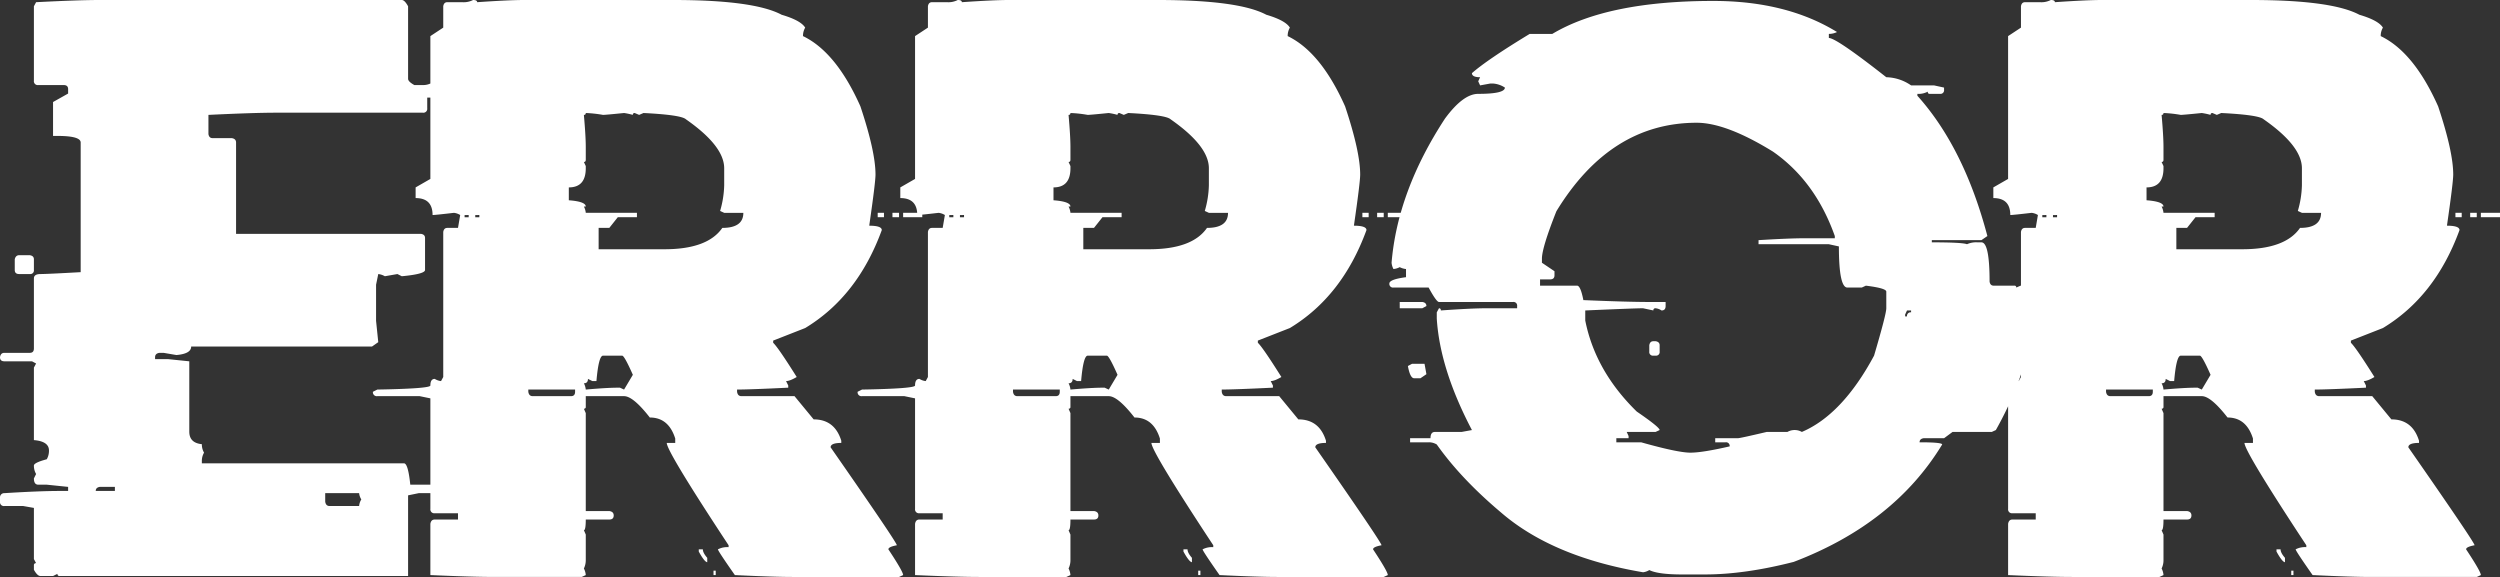 <svg xmlns="http://www.w3.org/2000/svg" width="1373.722" height="317.038" viewBox="0 0 1373.722 317.038">
  <rect x="0" y="0" width="1373.722" height="317.038" fill="#333333" stroke="none"/>
  <path id="Pfad_13436" data-name="Pfad 13436" d="M52.479-43.348H218.416q1.552,0,3.45,3.45V-.052q0,1.552,3.45,3.45h4.657A9.411,9.411,0,0,0,234.8,2.19q5.692,1.553,5.692,3.45V8.055a1.982,1.982,0,0,1-2.242,2.242h-5.865v5.865a2.134,2.134,0,0,1-2.415,2.415H149.419q-12.247,0-37.258,1.207V30.306q.345,2.242,2.242,2.242h10.522q2.415.345,2.415,2.415V85.158h101.6q2.242.345,2.242,2.242v17.594q0,2.242-12.764,3.45L216,107.237l-6.9,1.207a9.267,9.267,0,0,0-3.622-1.207l-1.207,5.865v19.836l1.207,11.729-3.45,2.415H102.674q0,3.967-8.107,4.657l-7.072-1.207H85.253q-2.415.345-2.415,2.415v1.035H89.91l11.729,1.207v38.638q0,6.21,6.9,6.9a9.071,9.071,0,0,0,1.207,4.657,9.071,9.071,0,0,0-1.207,4.657v1.207H219.623q2.242,0,3.45,11.729h17.422q2.415.345,2.415,2.242a2.134,2.134,0,0,1-2.415,2.415H227.731l-5.865,1.207v44.33H30.4a1.067,1.067,0,0,1-1.207-1.207l-2.415,1.207h-6.9q-1.725,0-3.622-3.45v-2.415a1.067,1.067,0,0,1,1.207-1.207l-1.207-2.242V235.743l-5.865-1.035H.042a2.135,2.135,0,0,1-2.415-2.415v-2.415a2.278,2.278,0,0,1,2.415-2.242q19.492-1.207,30.358-1.207h4.657v-2.242l-11.729-1.207H18.671q-2.415,0-2.415-3.45l1.207-2.415a9.071,9.071,0,0,1-1.207-4.657q0-1.552,7.072-3.45a9.411,9.411,0,0,0,1.207-4.83q0-5-8.28-5.692V158.639l1.207-2.242-2.242-1.207H.042q-2.415,0-2.415-2.242.345-2.415,2.415-2.415H14.014q2.242,0,2.242-2.415V109.652q0-2.415,3.622-2.415T41.957,106.2V34.963q0-3.622-12.764-3.622H26.778V12.712l8.28-4.657V5.64q0-2.242-2.415-2.242H18.671A2.134,2.134,0,0,1,16.256.982V-39.9l1.207-2.242Q40.922-43.348,52.479-43.348ZM8.149,96.887h5.865q2.242.345,2.242,2.242v5.865a1.982,1.982,0,0,1-2.242,2.242H8.149q-2.415,0-2.415-2.242V99.13Q6.252,96.887,8.149,96.887ZM50.237,226.428H60.759v-2.242h-8.28Q50.237,224.531,50.237,226.428Zm126.091,1.207v4.657q.345,2.415,2.415,2.415h16.214a8.261,8.261,0,0,1,1.207-3.622,8.183,8.183,0,0,1-1.207-3.45ZM257.572-43.348q2.242,0,2.242,1.207,17.594-1.207,25.874-1.207h81.761q44.5,0,59.682,8.107,10.522,3.1,12.937,7.072a9.071,9.071,0,0,0-1.207,4.657q18.284,8.8,31.566,38.638,8.28,24.839,8.28,37.43,0,4.312-3.45,28.116,6.9,0,6.9,2.415-13.282,36.4-42.088,53.817l-17.594,6.9v1.207q2.76,2.587,12.937,18.8-3.795,2.242-5.865,2.242l1.207,2.415v1.207q-21.216,1.035-28.116,1.035v1.207q.345,2.415,2.415,2.415H434.2L444.725,187.1q11.557,0,15.179,11.729v1.207q-5.865,0-5.865,2.415,36.4,52.265,36.4,53.817-4.657.862-4.657,2.242,8.107,12.247,8.107,14.144l-2.242,1.035H433q-9.832,0-31.566-1.035-9.315-13.282-9.315-14.144a11.163,11.163,0,0,1,5.865-1.207v-1.035Q364,204.694,364,200.037h4.657v-2.415q-3.622-11.557-13.972-11.557-9.142-11.729-14.144-11.729H319.5V180.2a.915.915,0,0,1-1.035,1.035l1.035,2.415v53.817h12.937q2.415.345,2.415,2.415,0,2.242-2.415,2.242H319.5q0,5.865-1.035,5.865L319.5,250.4v13.972a10.269,10.269,0,0,1-1.035,4.657,9.253,9.253,0,0,1,1.035,3.622l-2.242,1.035H269.3q-11.729,0-35.188-1.035V244.54q.345-2.415,2.415-2.415h12.764v-3.45H236.528a2.134,2.134,0,0,1-2.415-2.415V175.543l-5.865-1.207H204.962a2.134,2.134,0,0,1-2.415-2.415l2.415-1.207q29.151-.517,29.151-2.242,0-3.622,2.415-3.622a8.183,8.183,0,0,0,3.45,1.207l1.207-2.242V84.123q.345-2.242,2.242-2.242h5.865l1.207-7.072a8.184,8.184,0,0,0-3.45-1.207q-10.35,1.207-11.729,1.207,0-9.314-9.315-9.314V59.629l8.107-4.657V-23.511l7.072-4.657V-39.9q.345-2.243,2.242-2.242h8.28A11.163,11.163,0,0,0,257.572-43.348Zm61.924,62.1a.915.915,0,0,1-1.035,1.035Q319.5,31.513,319.5,37.378V44.45q0,1.207-1.035,1.207L319.5,47.9v1.207q0,10.522-9.315,10.522V66.7q9.314.69,9.315,3.45h-1.035A9.14,9.14,0,0,1,319.5,73.6h28.116v2.415H337.09l-4.657,5.865h-5.865V93.61h36.223q23.631,0,31.738-11.729,11.557,0,11.557-8.279H395.565l-2.242-1.035a54.1,54.1,0,0,0,2.242-14.144V49.108q0-12.247-21.044-26.909-2.587-2.415-23.286-3.45l-2.415,1.035L346.4,18.749a.915.915,0,0,0-1.035,1.035,36.686,36.686,0,0,0-4.83-1.035q-10.177,1.035-11.557,1.035A68.994,68.994,0,0,0,319.5,18.749Zm-66.582,56.06v1.207h2.242V74.809Zm5.865,0v1.207h2.242V74.809ZM479.913,73.6h3.45v2.415h-3.45Zm8.107,0h3.622v2.415H488.02Zm5.865,0h10.522v2.415H493.885ZM323.118,166.056l-2.415-1.207q0,2.415-2.242,2.415a9.139,9.139,0,0,1,1.035,3.45q11.729-1.035,17.594-1.035H338.3l2.242,1.035,4.83-8.107q-4.657-10.522-5.865-10.522H328.983q-2.415,0-3.622,13.972Zm-35.188,4.657v1.207q.345,2.415,2.415,2.415h21.044q2.242,0,2.242-2.415v-1.207Zm93.663,87.8h2.242q0,1.9,2.415,4.657v2.415q-1.552-.172-4.657-5.865Zm8.107,11.729h1.207v2.415H389.7ZM523.9-43.348q2.242,0,2.242,1.207,17.594-1.207,25.874-1.207h81.761q44.5,0,59.682,8.107,10.522,3.1,12.937,7.072a9.072,9.072,0,0,0-1.207,4.657q18.284,8.8,31.566,38.638,8.279,24.839,8.279,37.43,0,4.312-3.45,28.116,6.9,0,6.9,2.415-13.282,36.4-42.088,53.817L688.8,143.8v1.207q2.76,2.587,12.937,18.8-3.795,2.242-5.865,2.242l1.207,2.415v1.207q-21.217,1.035-28.116,1.035v1.207q.345,2.415,2.415,2.415h29.151L711.051,187.1q11.557,0,15.179,11.729v1.207q-5.865,0-5.865,2.415,36.4,52.265,36.4,53.817-4.657.862-4.657,2.242,8.107,12.247,8.107,14.144l-2.242,1.035H699.322q-9.832,0-31.566-1.035-9.314-13.282-9.315-14.144a11.164,11.164,0,0,1,5.865-1.207v-1.035q-33.981-51.575-33.981-56.232h4.657v-2.415q-3.622-11.557-13.972-11.557-9.142-11.729-14.144-11.729H585.823V180.2a.915.915,0,0,1-1.035,1.035l1.035,2.415v53.817H598.76q2.415.345,2.415,2.415,0,2.242-2.415,2.242H585.823q0,5.865-1.035,5.865l1.035,2.415v13.972a10.27,10.27,0,0,1-1.035,4.657,9.254,9.254,0,0,1,1.035,3.622l-2.242,1.035H535.628q-11.729,0-35.188-1.035V244.54q.345-2.415,2.415-2.415h12.764v-3.45H502.854a2.134,2.134,0,0,1-2.415-2.415V175.543l-5.865-1.207H471.288a2.134,2.134,0,0,1-2.415-2.415l2.415-1.207q29.151-.517,29.151-2.242,0-3.622,2.415-3.622a8.183,8.183,0,0,0,3.45,1.207l1.207-2.242V84.123q.345-2.242,2.242-2.242h5.865l1.207-7.072a8.184,8.184,0,0,0-3.45-1.207q-10.349,1.207-11.729,1.207,0-9.314-9.314-9.314V59.629l8.107-4.657V-23.511l7.072-4.657V-39.9q.345-2.243,2.242-2.242h8.28A11.163,11.163,0,0,0,523.9-43.348Zm61.924,62.1a.915.915,0,0,1-1.035,1.035q1.035,11.729,1.035,17.594V44.45q0,1.207-1.035,1.207l1.035,2.243v1.207q0,10.522-9.315,10.522V66.7q9.314.69,9.315,3.45h-1.035a9.141,9.141,0,0,1,1.035,3.45h28.116v2.415H603.417l-4.657,5.865h-5.865V93.61h36.223q23.631,0,31.738-11.729,11.557,0,11.557-8.279H661.891l-2.242-1.035a54.1,54.1,0,0,0,2.242-14.144V49.108q0-12.247-21.044-26.909-2.587-2.415-23.286-3.45l-2.415,1.035-2.415-1.035a.915.915,0,0,0-1.035,1.035,36.686,36.686,0,0,0-4.83-1.035q-10.177,1.035-11.557,1.035A69,69,0,0,0,585.823,18.749Zm-66.582,56.06v1.207h2.242V74.809Zm5.865,0v1.207h2.242V74.809ZM746.24,73.6h3.45v2.415h-3.45Zm8.107,0h3.622v2.415h-3.622Zm5.865,0h10.522v2.415H760.211ZM589.445,166.056l-2.415-1.207q0,2.415-2.242,2.415a9.141,9.141,0,0,1,1.035,3.45q11.73-1.035,17.594-1.035h1.208l2.242,1.035,4.83-8.107q-4.657-10.522-5.865-10.522H595.31q-2.415,0-3.622,13.972Zm-35.188,4.657v1.207q.345,2.415,2.415,2.415h21.044q2.242,0,2.242-2.415v-1.207Zm93.663,87.8h2.242q0,1.9,2.415,4.657v2.415q-1.552-.172-4.657-5.865Zm8.107,11.729h1.208v2.415h-1.208ZM939.085-42.83q40.191,0,67.961,17.077a9.887,9.887,0,0,1-4.485,1.035v2.242q4.14,0,31.566,21.561a24.92,24.92,0,0,1,13.627,4.485h12.592l5.52,1.207V5.985a1.982,1.982,0,0,1-2.242,2.242h-5.692q-1.035,0-1.035-1.207a10.75,10.75,0,0,1-5.692,1.207V9.262q25.7,28.634,38.466,77.1l-3.277,2.242h-27.254v1.208q16.731,0,19.319,1.035a12.244,12.244,0,0,1,5.693-1.035h2.242q4.485,0,4.484,21.561.345,2.242,2.242,2.242H1104.5a.915.915,0,0,1,1.035,1.035l2.415-1.035h1.035q6.9.69,6.9,3.277,0,37.775-21.561,76.068L1092.085,194h-21.561l-4.657,3.45h-11.212q-2.242.345-2.242,2.242,12.419,0,12.419,1.207-26.391,43.468-81.588,64.512-26.909,6.9-48.815,6.9H922.008q-13.282,0-18.112-2.415a8.183,8.183,0,0,1-3.45,1.207q-49.85-8.452-78.138-32.946Q800.4,219.7,787.12,200.9a8.175,8.175,0,0,0-4.485-1.207H772.458V197.45H783.67q0-3.45,2.415-3.45h14.662l5.693-1.035Q788.845,159.5,787.12,131.731v-3.45l1.207-2.242q1.035,0,1.035,1.207,17.076-1.207,25.011-1.207h16.9v-1.207a1.982,1.982,0,0,0-2.242-2.242H788.328q-1.38,0-5.692-7.935H763.316a1.982,1.982,0,0,1-2.242-2.242q0-2.242,9.142-3.45v-4.485a9.142,9.142,0,0,1-3.45-1.035,9.143,9.143,0,0,1-3.45,1.035,9.14,9.14,0,0,1-1.035-3.45Q765.559,61.7,791.6,21.854q10-13.627,18.284-13.627,14.662,0,14.662-3.45a13.636,13.636,0,0,0-6.727-2.242h-1.207L810.924,3.57l-1.035-2.242,1.035-2.242q-4.485,0-4.485-2.242,8.452-7.417,31.738-21.561H850.6Q880.955-42.83,939.085-42.83ZM844.9,98.785v2.242l6.9,4.657v2.242q0,2.242-2.415,2.242h-5.52v3.45h20.354q1.9,0,3.45,7.935,24.321,1.035,36.223,1.035h8.97v2.242q0,2.415-2.242,2.415a7.192,7.192,0,0,0-3.278-1.207,1.067,1.067,0,0,0-1.207,1.207l-5.692-1.207q-4.14,0-31.738,1.207v5.52q5.52,27.771,28.289,50.022,12.592,8.624,12.592,10.177L907.346,194H891.477l1.035,2.242v1.207h-6.727v2.242h13.627q20.181,5.692,27.081,5.692,6.555,0,21.561-3.45a1.982,1.982,0,0,0-2.242-2.242H940.12V197.45h12.419q1.207,0,15.869-3.45h11.384a8.009,8.009,0,0,1,7.935,0q22.251-9.487,39.673-41.915,6.727-22.769,6.727-26.046V116.9q0-1.9-11.212-3.277l-2.242,1.035h-7.935q-4.657,0-4.657-22.6l-5.52-1.207H963.924V88.608Q981,87.573,988.935,87.573h16.9V86.366q-10.694-30.186-33.981-46.4Q946.157,24.1,929.943,24.1q-47.435,0-77.1,48.642Q844.9,92.748,844.9,98.785Zm-78.139,23.8h12.419q2.243.345,2.242,2.242l-2.242,1.207H766.766Zm278.746,4.657-1.035,2.242v1.035h1.035a1.982,1.982,0,0,1,2.242-2.242v-1.035Zm-139.373,16.9h1.207q2.243.345,2.243,2.242v3.45a1.982,1.982,0,0,1-2.243,2.242h-1.207a1.982,1.982,0,0,1-2.242-2.242v-3.45Q904.242,144.15,906.139,144.15ZM773.493,156.569h6.9l1.035,5.692L778.15,164.5H774.7q-2.242,0-3.45-6.727Zm351.02-199.917q2.242,0,2.242,1.207,17.594-1.207,25.874-1.207h81.761q44.5,0,59.682,8.107,10.522,3.1,12.937,7.072a9.073,9.073,0,0,0-1.207,4.657q18.284,8.8,31.566,38.638,8.279,24.839,8.279,37.43,0,4.312-3.45,28.116,6.9,0,6.9,2.415-13.282,36.4-42.088,53.817l-17.594,6.9v1.207q2.76,2.587,12.937,18.8-3.794,2.242-5.865,2.242l1.207,2.415v1.207q-21.216,1.035-28.116,1.035v1.207q.345,2.415,2.416,2.415h29.151l10.522,12.764q11.557,0,15.179,11.729v1.207q-5.865,0-5.865,2.415,36.4,52.265,36.4,53.817-4.657.862-4.657,2.242,8.107,12.247,8.107,14.144l-2.243,1.035h-58.647q-9.832,0-31.566-1.035-9.315-13.282-9.315-14.144a11.164,11.164,0,0,1,5.865-1.207v-1.035q-33.981-51.575-33.981-56.232h4.657v-2.415q-3.622-11.557-13.972-11.557-9.142-11.729-14.144-11.729h-21.044V180.2a.915.915,0,0,1-1.035,1.035l1.035,2.415v53.817h12.937q2.415.345,2.415,2.415,0,2.242-2.415,2.242h-12.937q0,5.865-1.035,5.865l1.035,2.415v13.972a10.267,10.267,0,0,1-1.035,4.657,9.252,9.252,0,0,1,1.035,3.622l-2.242,1.035h-47.953q-11.73,0-35.188-1.035V244.54q.345-2.415,2.415-2.415h12.764v-3.45h-12.764a2.134,2.134,0,0,1-2.415-2.415V175.543l-5.865-1.207H1071.9a2.134,2.134,0,0,1-2.415-2.415l2.415-1.207q29.151-.517,29.151-2.242,0-3.622,2.415-3.622a8.182,8.182,0,0,0,3.45,1.207l1.207-2.242V84.123q.345-2.242,2.242-2.242h5.865l1.208-7.072a8.185,8.185,0,0,0-3.45-1.207q-10.349,1.207-11.729,1.207,0-9.314-9.314-9.314V59.629l8.107-4.657V-23.511l7.072-4.657V-39.9q.345-2.243,2.242-2.242h8.28A11.163,11.163,0,0,0,1124.513-43.348Zm61.925,62.1a.915.915,0,0,1-1.035,1.035q1.035,11.729,1.035,17.594V44.45q0,1.207-1.035,1.207l1.035,2.243v1.207q0,10.522-9.315,10.522V66.7q9.314.69,9.315,3.45H1185.4a9.138,9.138,0,0,1,1.035,3.45h28.116v2.415h-10.522l-4.657,5.865h-5.865V93.61h36.223q23.631,0,31.738-11.729,11.557,0,11.557-8.279h-10.522l-2.242-1.035a54.1,54.1,0,0,0,2.242-14.144V49.108q0-12.247-21.044-26.909-2.587-2.415-23.286-3.45l-2.415,1.035-2.415-1.035a.915.915,0,0,0-1.035,1.035,36.688,36.688,0,0,0-4.83-1.035q-10.177,1.035-11.557,1.035A68.994,68.994,0,0,0,1186.438,18.749Zm-66.582,56.06v1.207h2.242V74.809Zm5.865,0v1.207h2.242V74.809ZM1346.855,73.6h3.45v2.415h-3.45Zm8.107,0h3.622v2.415h-3.622Zm5.865,0h10.522v2.415h-10.522ZM1190.06,166.056l-2.415-1.207q0,2.415-2.242,2.415a9.138,9.138,0,0,1,1.035,3.45q11.729-1.035,17.594-1.035h1.207l2.243,1.035,4.83-8.107q-4.657-10.522-5.865-10.522h-10.522q-2.415,0-3.623,13.972Zm-35.188,4.657v1.207q.345,2.415,2.415,2.415h21.044q2.242,0,2.242-2.415v-1.207Zm93.663,87.8h2.242q0,1.9,2.415,4.657v2.415q-1.553-.172-4.657-5.865Zm8.107,11.729h1.208v2.415h-1.208Z" transform="translate(2.373 43.348)" fill="#fff"/>
</svg>
